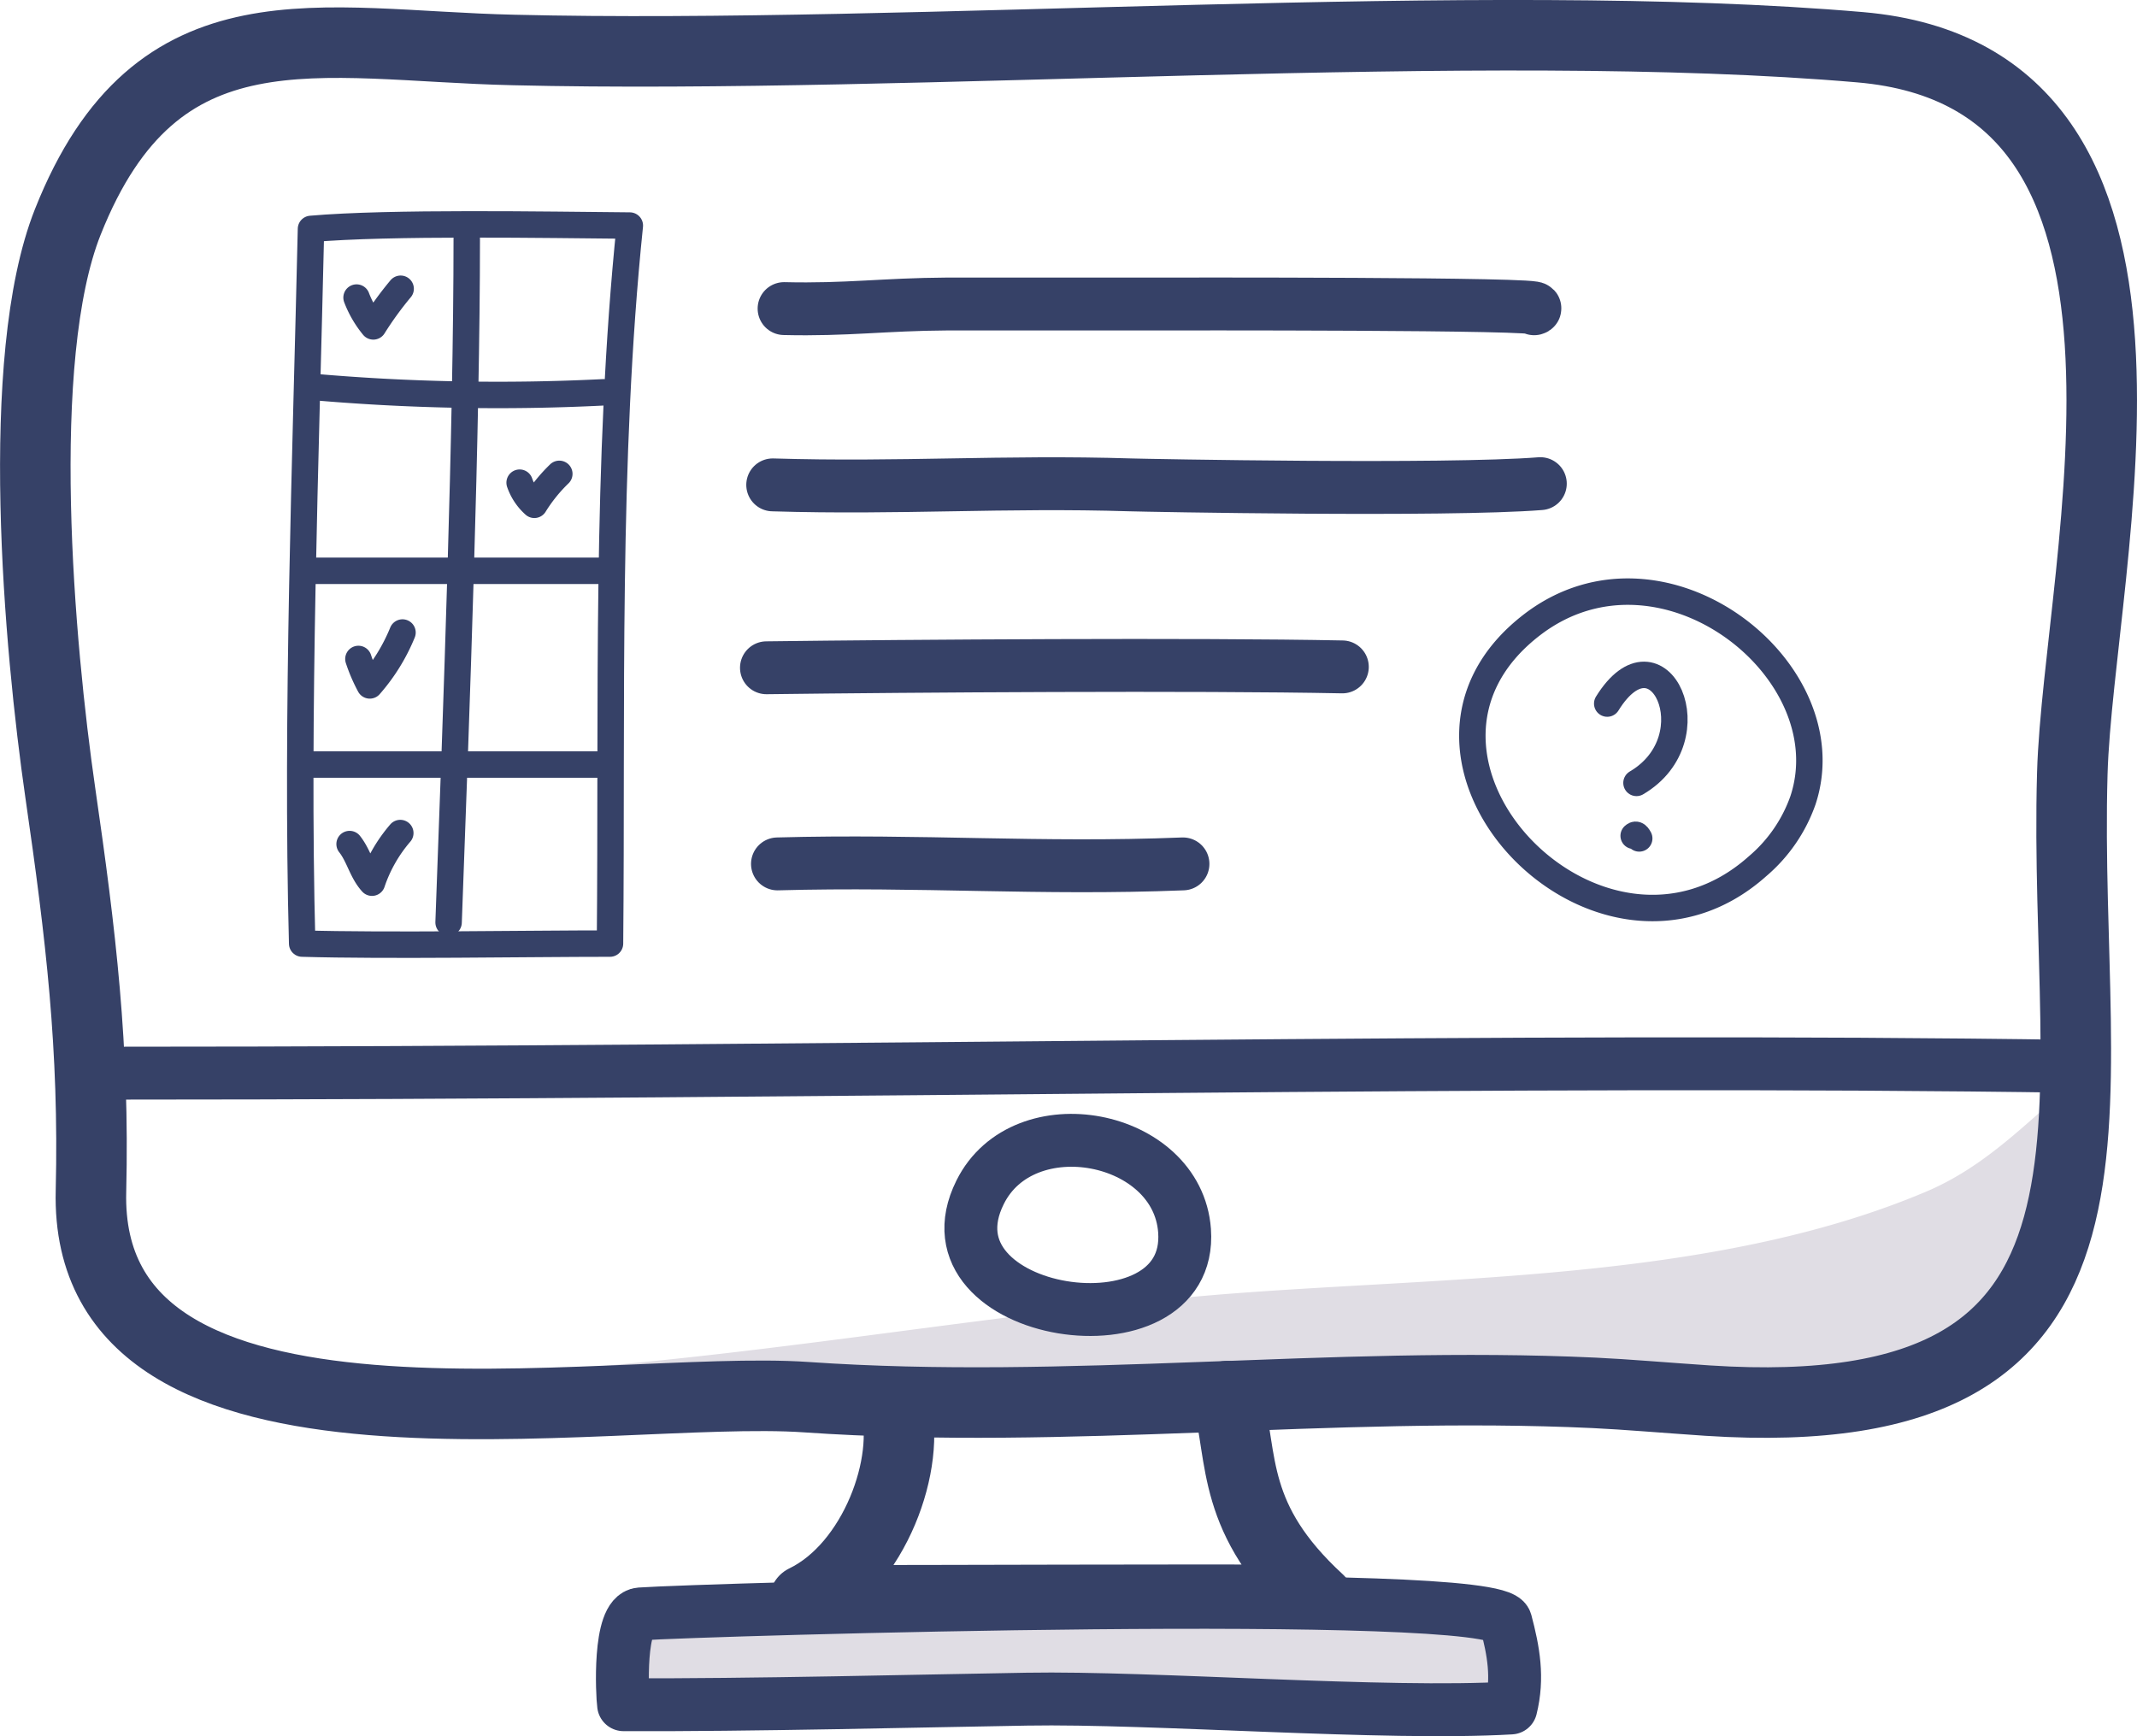 <svg id="Layer_1" data-name="Layer 1" xmlns="http://www.w3.org/2000/svg" viewBox="0 0 242.43 196.97"><defs><style>.cls-1,.cls-3{fill:#e0dde4;}.cls-2,.cls-4,.cls-5{fill:none;}.cls-2,.cls-3,.cls-4,.cls-5{stroke:#364167;stroke-linecap:round;stroke-linejoin:round;}.cls-2{stroke-width:8px;}.cls-3,.cls-4{stroke-width:6px;}.cls-5{stroke-width:3px;}</style></defs><path class="cls-1" d="M-1080.94-2173.65c-4.79-.32-9.23-.71-12.88-.88-29.82-1.39-59.54,2.55-89.37.49-11.17-.78-22.44.67-33.6.83-7.24.09-23.81-.06-31.91-3.59,38.49,2.65,74.94-5.68,111.15-8.78,26.1-2.22,56.92-1.39,81.45-11.8,6.32-2.69,10.76-7.22,15.82-11.6-1,14.72-2.17,30.45-20,33.94A83.94,83.94,0,0,1-1080.94-2173.65Z" transform="translate(1274.66 2332.55)"/><path class="cls-2" d="M-1080.94-2173.65c-4.79-.32-9.23-.71-12.88-.88-29.82-1.39-59.54,2.55-89.37.49-22.51-1.57-82,10.2-81.15-23.38.39-16.29-1.14-29.06-3.48-45.19-2.39-16.52-5.33-49.19.85-64.76,10.12-25.51,28.43-20,50.59-19.51,45.63,1.1,110-4,152.75-.31,39.75,3.42,24.75,58.46,24.06,82.39C-1040.68-2206.15-1029-2170.26-1080.94-2173.65Z" transform="translate(1274.66 2332.55)"/><path class="cls-2" d="M-1173.13-2173.27c1.9,6.54-2.25,18.39-10.25,22.26,14,.06,45.08-.14,58.33,0-10-9.21-8.55-15.91-10.38-23.15" transform="translate(1274.66 2332.55)"/><path class="cls-3" d="M-1103.26-2138.78c-14.28.84-40.63-1.25-54.91-1-11,.18-31.88.7-45.75.63-.16-1.14-.6-10.12,1.9-10.3,7-.49,97.12-3.15,98.18.88C-1102.95-2145.22-1102.41-2142.21-1103.26-2138.78Z" transform="translate(1274.66 2332.55)"/><path class="cls-4" d="M-1261.38-2210.8c84.67,0,158.55-1.74,222.19-.77" transform="translate(1274.66 2332.55)"/><path class="cls-4" d="M-1140.28-2192.93c-.8-10.92-18.27-14.26-23.19-4.36C-1170.6-2183-1139.21-2178.25-1140.28-2192.93Z" transform="translate(1274.66 2332.55)"/><path class="cls-5" d="M-1070.13-2241.74c4.91-14.79-15.93-31.17-30.64-20-19.72,15,7.56,43.5,25.51,27.45A17.39,17.39,0,0,0-1070.13-2241.74Z" transform="translate(1274.66 2332.55)"/><path class="cls-5" d="M-1092.33-2252.73c5.79-9.35,12,3.9,3.32,9" transform="translate(1274.66 2332.55)"/><path class="cls-5" d="M-1089.33-2237.73c.2-.18.36-.2.63.3" transform="translate(1274.66 2332.55)"/><path class="cls-5" d="M-1240.38-2225.5c-.69-25.9.41-55.18,1-81.08,8.92-.78,26.8-.46,36.17-.38-2.75,26.67-2,54.52-2.25,81.46-9.35,0-25.3.28-34.92,0" transform="translate(1274.66 2332.55)"/><path class="cls-5" d="M-1221.71-2305.46c0,21.42-1.15,53.17-2.06,77.56" transform="translate(1274.66 2332.55)"/><path class="cls-5" d="M-1239.8-2288.71a241.27,241.27,0,0,0,33.59.67" transform="translate(1274.66 2332.55)"/><path class="cls-5" d="M-1239.8-2267.79h33.34" transform="translate(1274.66 2332.55)"/><path class="cls-5" d="M-1239.8-2245.81c9.93,0,23.16,0,33.09,0" transform="translate(1274.66 2332.55)"/><path class="cls-4" d="M-1185.71-2297.54c7.14.17,11.34-.48,18.5-.52q12,0,24,0c.16,0,44.92-.09,42.59.54" transform="translate(1274.66 2332.55)"/><path class="cls-4" d="M-1187-2277.54c14.52.44,26.16-.45,40.63,0,1.49.05,35.78.71,46.45-.14" transform="translate(1274.66 2332.55)"/><path class="cls-4" d="M-1187.71-2256.79c16.54-.21,48.8-.43,65.33-.1" transform="translate(1274.66 2332.55)"/><path class="cls-4" d="M-1186.46-2234.54c16.33-.45,29.68.65,46,0" transform="translate(1274.66 2332.55)"/><path class="cls-5" d="M-1234.21-2298.79a11.66,11.66,0,0,0,1.9,3.27,39,39,0,0,1,3.1-4.27" transform="translate(1274.66 2332.55)"/><path class="cls-5" d="M-1215.71-2277.79a5.94,5.94,0,0,0,1.67,2.51,18.3,18.3,0,0,1,2.83-3.51" transform="translate(1274.66 2332.55)"/><path class="cls-5" d="M-1234-2257.79a18.66,18.66,0,0,0,1.29,3,21.31,21.31,0,0,0,3.71-6" transform="translate(1274.66 2332.55)"/><path class="cls-5" d="M-1235-2236.79c1.07,1.35,1.38,3.11,2.54,4.38a16.88,16.88,0,0,1,3.21-5.63" transform="translate(1274.66 2332.55)"/></svg>